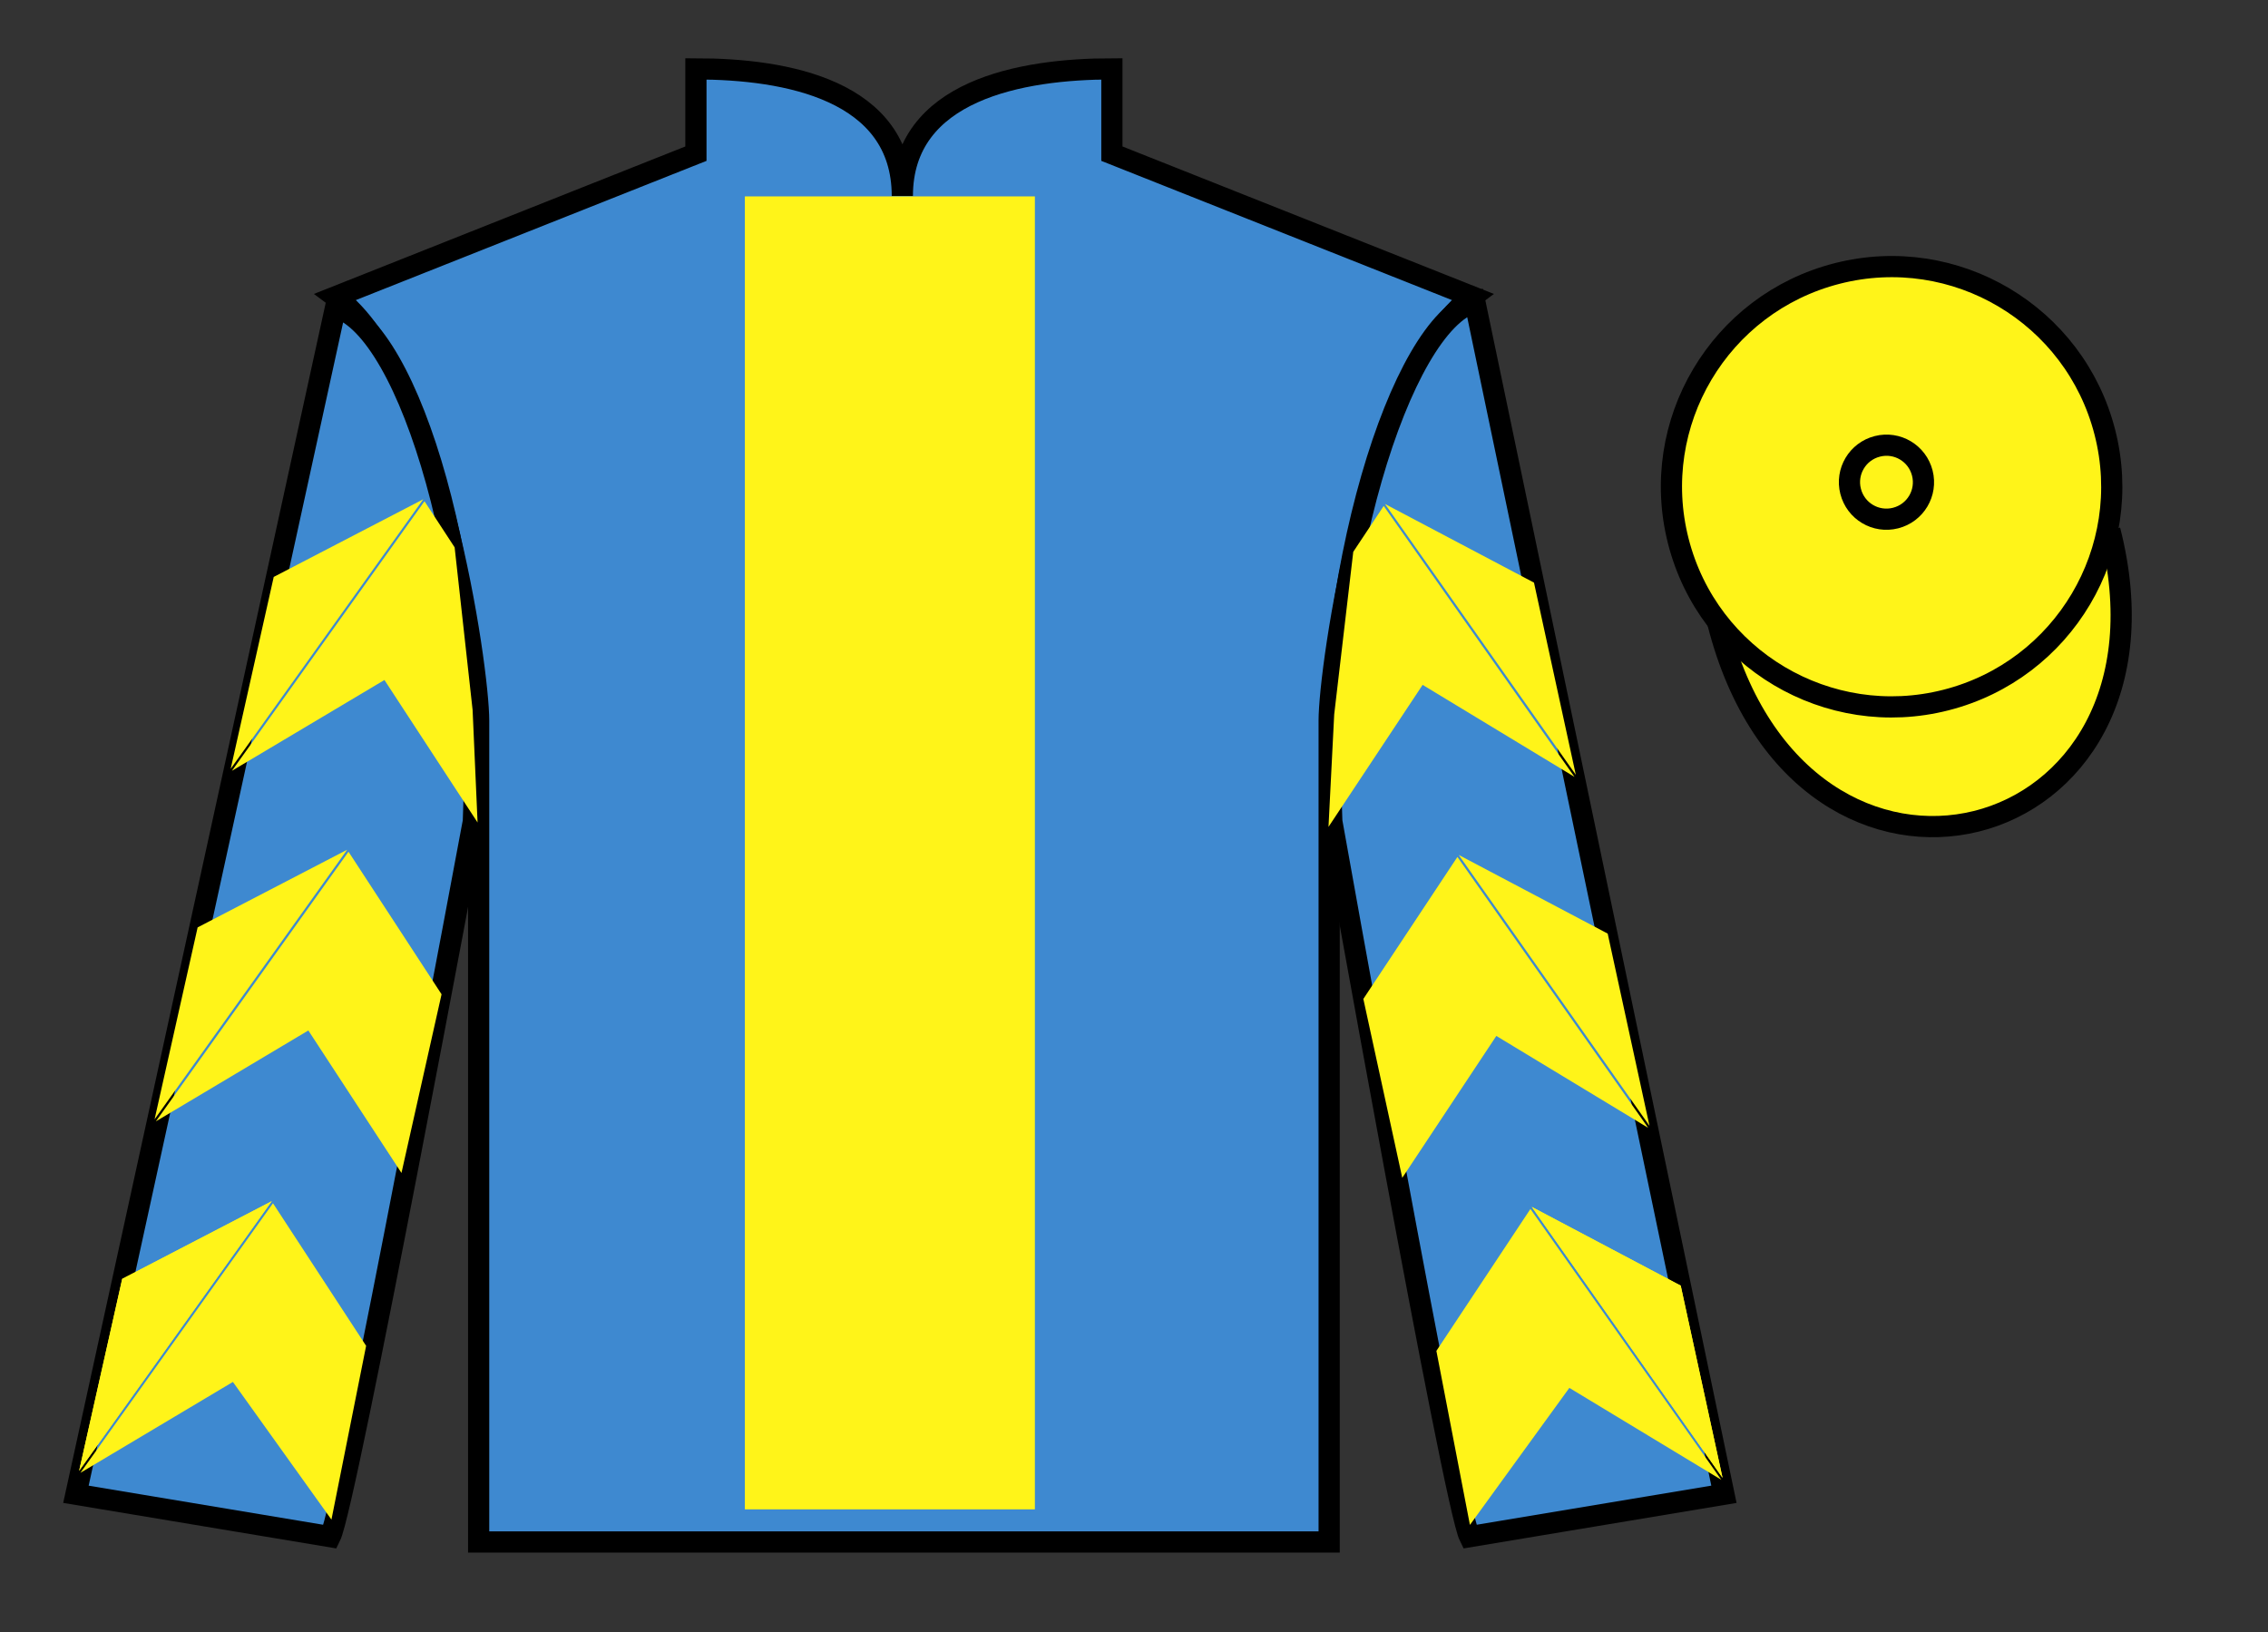 <?xml version="1.0" encoding="UTF-8"?>
<svg xmlns="http://www.w3.org/2000/svg" xmlns:xlink="http://www.w3.org/1999/xlink" width="107pt" height="77pt" viewBox="0 0 107 77" version="1.1">
<rect x="0" y="0" width="107" height="77" fill="#333333" stroke="none"/>
<g id="surface0">
<path style=" stroke:none;fill-rule:nonzero;fill:rgb(24.53%,53.66%,81.613%);fill-opacity:1;" d="M 32.832 3.25 L 32.832 7.25 L 15.832 14 C 20.582 17.5 22.582 31.5 22.582 34 C 22.582 36.5 22.582 72.75 22.582 72.75 L 62.707 72.75 C 62.707 72.75 62.707 36.5 62.707 34 C 62.707 31.5 64.707 17.5 69.457 14 L 52.457 7.25 L 52.457 3.25 C 48.195 3.25 42.57 4.25 42.57 9.25 C 42.57 4.25 37.098 3.25 32.832 3.25 "/>
<path style="fill:none;stroke-width:10;stroke-linecap:butt;stroke-linejoin:miter;stroke:rgb(0%,0%,0%);stroke-opacity:1;stroke-miterlimit:4;" d="M 328.32 737.5 L 328.32 697.5 L 158.32 630 C 205.82 595 225.82 455 225.82 430 C 225.82 405 225.82 42.5 225.82 42.5 L 627.07 42.5 C 627.07 42.5 627.07 405 627.07 430 C 627.07 455 647.07 595 694.57 630 L 524.57 697.5 L 524.57 737.5 C 481.953 737.5 425.703 727.5 425.703 677.5 C 425.703 727.5 370.977 737.5 328.32 737.5 Z M 328.32 737.5 " transform="matrix(0.1,0,0,-0.1,0,77)"/>
<path style=" stroke:none;fill-rule:nonzero;fill:rgb(24.53%,53.66%,81.613%);fill-opacity:1;" d="M 15.582 72.5 C 16.332 71 22.332 38.75 22.332 38.75 C 22.832 27.25 19.332 15.5 15.832 14.5 L 3.582 70.5 L 15.582 72.5 "/>
<path style="fill:none;stroke-width:10;stroke-linecap:butt;stroke-linejoin:miter;stroke:rgb(0%,0%,0%);stroke-opacity:1;stroke-miterlimit:4;" d="M 155.82 45 C 163.32 60 223.32 382.5 223.32 382.5 C 228.32 497.5 193.32 615 158.32 625 L 35.82 65 L 155.82 45 Z M 155.82 45 " transform="matrix(0.1,0,0,-0.1,0,77)"/>
<path style=" stroke:none;fill-rule:nonzero;fill:rgb(24.53%,53.66%,81.613%);fill-opacity:1;" d="M 81.332 70.5 L 69.582 14.25 C 66.082 15.25 62.332 27.25 62.832 38.75 C 62.832 38.75 68.582 71 69.332 72.5 L 81.332 70.5 "/>
<path style="fill:none;stroke-width:10;stroke-linecap:butt;stroke-linejoin:miter;stroke:rgb(0%,0%,0%);stroke-opacity:1;stroke-miterlimit:4;" d="M 813.32 65 L 695.82 627.5 C 660.82 617.5 623.32 497.5 628.32 382.5 C 628.32 382.5 685.82 60 693.32 45 L 813.32 65 Z M 813.32 65 " transform="matrix(0.1,0,0,-0.1,0,77)"/>
<path style="fill-rule:nonzero;fill:rgb(100%,95.41%,10.001%);fill-opacity:1;stroke-width:10;stroke-linecap:butt;stroke-linejoin:miter;stroke:rgb(0%,0%,0%);stroke-opacity:1;stroke-miterlimit:4;" d="M 810.508 475.898 C 850.234 320.273 1034.18 367.852 995.391 519.844 " transform="matrix(0.1,0,0,-0.1,0,77)"/>
<path style=" stroke:none;fill-rule:nonzero;fill:rgb(100%,95.41%,10.001%);fill-opacity:1;" d="M 35.141 71.211 L 48.824 71.211 L 48.824 9.266 L 35.141 9.266 L 35.141 71.211 Z M 35.141 71.211 "/>
<path style=" stroke:none;fill-rule:nonzero;fill:rgb(100%,95.41%,10.001%);fill-opacity:1;" d="M 91.809 33.027 C 97.367 31.609 100.723 25.953 99.305 20.398 C 97.887 14.84 92.234 11.484 86.676 12.902 C 81.117 14.32 77.762 19.973 79.18 25.531 C 80.598 31.09 86.254 34.445 91.809 33.027 "/>
<path style="fill:none;stroke-width:10;stroke-linecap:butt;stroke-linejoin:miter;stroke:rgb(0%,0%,0%);stroke-opacity:1;stroke-miterlimit:4;" d="M 918.086 439.727 C 973.672 453.906 1007.227 510.469 993.047 566.016 C 978.867 621.602 922.344 655.156 866.758 640.977 C 811.172 626.797 777.617 570.273 791.797 514.688 C 805.977 459.102 862.539 425.547 918.086 439.727 Z M 918.086 439.727 " transform="matrix(0.1,0,0,-0.1,0,77)"/>
<path style=" stroke:none;fill-rule:nonzero;fill:rgb(100%,95.41%,10.001%);fill-opacity:1;" d="M 89.43 24.441 C 90.367 24.203 90.93 23.254 90.691 22.32 C 90.453 21.383 89.504 20.82 88.57 21.059 C 87.633 21.297 87.07 22.246 87.309 23.18 C 87.547 24.117 88.496 24.68 89.43 24.441 "/>
<path style="fill:none;stroke-width:10;stroke-linecap:butt;stroke-linejoin:miter;stroke:rgb(0%,0%,0%);stroke-opacity:1;stroke-miterlimit:4;" d="M 894.297 525.586 C 903.672 527.969 909.297 537.461 906.914 546.797 C 904.531 556.172 895.039 561.797 885.703 559.414 C 876.328 557.031 870.703 547.539 873.086 538.203 C 875.469 528.828 884.961 523.203 894.297 525.586 Z M 894.297 525.586 " transform="matrix(0.1,0,0,-0.1,0,77)"/>
<path style=" stroke:none;fill-rule:nonzero;fill:rgb(100%,95.41%,10.001%);fill-opacity:1;" d="M 10.941 36.367 L 18.137 32.082 L 22.531 38.805 L 22.297 33.5 L 21.449 25.824 L 20.027 23.648 "/>
<path style=" stroke:none;fill-rule:nonzero;fill:rgb(100%,95.41%,10.001%);fill-opacity:1;" d="M 19.969 23.555 L 12.914 27.219 L 10.883 36.273 "/>
<path style=" stroke:none;fill-rule:nonzero;fill:rgb(100%,95.41%,10.001%);fill-opacity:1;" d="M 3.793 69.488 L 10.988 65.199 "/>
<path style=" stroke:none;fill-rule:nonzero;fill:rgb(100%,95.41%,10.001%);fill-opacity:1;" d="M 17.273 63.496 L 12.879 56.77 "/>
<path style=" stroke:none;fill-rule:nonzero;fill:rgb(100%,95.41%,10.001%);fill-opacity:1;" d="M 12.82 56.672 L 5.766 60.336 L 3.734 69.391 "/>
<path style=" stroke:none;fill-rule:nonzero;fill:rgb(100%,95.41%,10.001%);fill-opacity:1;" d="M 3.793 69.488 L 10.988 65.199 L 15.637 71.695 L 17.273 63.496 L 12.879 56.77 "/>
<path style=" stroke:none;fill-rule:nonzero;fill:rgb(100%,95.41%,10.001%);fill-opacity:1;" d="M 12.82 56.672 L 5.766 60.336 L 3.734 69.391 "/>
<path style=" stroke:none;fill-rule:nonzero;fill:rgb(100%,95.41%,10.001%);fill-opacity:1;" d="M 7.352 52.906 L 14.547 48.617 L 18.941 55.34 L 20.832 46.91 L 16.441 40.184 "/>
<path style=" stroke:none;fill-rule:nonzero;fill:rgb(100%,95.41%,10.001%);fill-opacity:1;" d="M 16.379 40.09 L 9.324 43.754 L 7.293 52.809 "/>
<path style=" stroke:none;fill-rule:nonzero;fill:rgb(100%,95.41%,10.001%);fill-opacity:1;" d="M 74.281 36.652 L 67.117 32.312 L 62.676 39.012 L 62.945 33.707 L 63.844 26.035 L 65.281 23.871 "/>
<path style=" stroke:none;fill-rule:nonzero;fill:rgb(100%,95.41%,10.001%);fill-opacity:1;" d="M 65.34 23.777 L 72.371 27.488 L 74.344 36.555 "/>
<path style=" stroke:none;fill-rule:nonzero;fill:rgb(100%,95.41%,10.001%);fill-opacity:1;" d="M 81.207 69.816 L 74.039 65.48 "/>
<path style=" stroke:none;fill-rule:nonzero;fill:rgb(100%,95.41%,10.001%);fill-opacity:1;" d="M 67.766 63.734 L 72.203 57.039 "/>
<path style=" stroke:none;fill-rule:nonzero;fill:rgb(100%,95.41%,10.001%);fill-opacity:1;" d="M 72.266 56.941 L 79.293 60.656 L 81.266 69.723 "/>
<path style=" stroke:none;fill-rule:nonzero;fill:rgb(100%,95.41%,10.001%);fill-opacity:1;" d="M 81.207 69.816 L 74.039 65.48 L 69.348 71.945 L 67.766 63.734 L 72.203 57.039 "/>
<path style=" stroke:none;fill-rule:nonzero;fill:rgb(100%,95.41%,10.001%);fill-opacity:1;" d="M 72.266 56.941 L 79.293 60.656 L 81.266 69.723 "/>
<path style=" stroke:none;fill-rule:nonzero;fill:rgb(100%,95.41%,10.001%);fill-opacity:1;" d="M 77.758 53.211 L 70.594 48.875 L 66.156 55.57 L 64.32 47.129 L 68.758 40.43 "/>
<path style=" stroke:none;fill-rule:nonzero;fill:rgb(100%,95.41%,10.001%);fill-opacity:1;" d="M 68.82 40.336 L 75.848 44.047 L 77.82 53.117 "/>
</g>
</svg>
